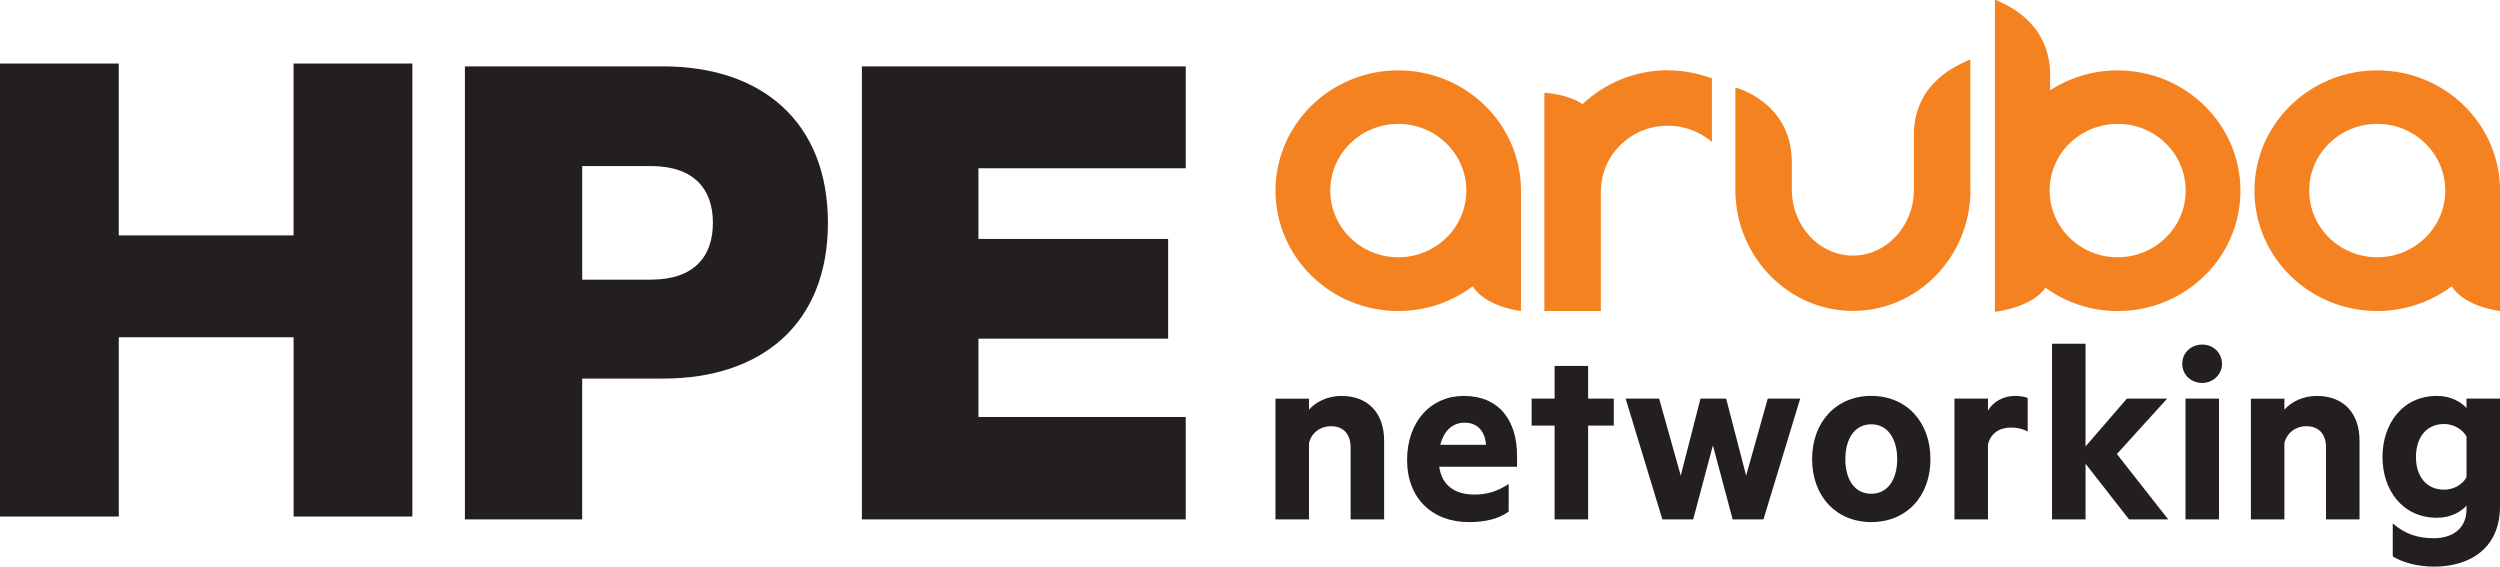 <svg xmlns="http://www.w3.org/2000/svg" id="b" data-name="Ebene 2" viewBox="0 0 787.9 178.6"><defs><style>      .d {        fill: #f58220;      }      .d, .e {        stroke-width: 0px;      }      .e {        fill: #231f20;      }    </style></defs><g id="c" data-name="Layer 1"><g><path class="d" d="M667.41,22.18c-7.86,0-15.15,2.33-21.29,6.27v-5.94c-.74-15.78-13.64-20.89-17.02-22.51h-.38v98.28s11.58-1.25,15.92-7.6c6.38,4.61,14.24,7.35,22.77,7.35,21.38,0,38.69-16.99,38.69-37.92s-17.35-37.92-38.69-37.92ZM667.41,81.08c-11.87,0-21.45-9.43-21.45-21.02s9.59-21.02,21.45-21.02,21.43,9.43,21.43,21.02-9.61,21.02-21.43,21.02ZM749.22,22.18c-21.38,0-38.71,16.99-38.71,37.92s17.31,37.92,38.71,37.92c8.82,0,16.95-2.91,23.49-7.81,4,6.56,15.2,7.81,15.2,7.81v-37.92c0-20.94-17.35-37.92-38.69-37.92ZM749.22,81.08c-11.87,0-21.45-9.43-21.45-21.02s9.59-21.02,21.45-21.02,21.43,9.43,21.43,21.02-9.61,21.02-21.43,21.02ZM440.67,22.18c-21.34,0-38.68,16.99-38.68,37.92s17.34,37.92,38.68,37.92c8.86,0,16.97-2.91,23.48-7.81,4,6.56,15.2,7.81,15.2,7.81v-37.92c0-20.94-17.3-37.92-38.68-37.92ZM440.67,81.08c-11.82,0-21.42-9.43-21.42-21.02s9.6-21.02,21.42-21.02,21.46,9.43,21.46,21.02-9.6,21.02-21.46,21.02ZM525.65,22.18c4.91,0,9.56.91,13.88,2.53v20.02c-3.69-3.16-8.56-5.11-13.88-5.11-11.7,0-21.13,9.3-21.13,20.73v37.67h-17.8V29.24s7.29.33,12.03,3.57c7-6.56,16.47-10.68,26.94-10.68M621.02,59.98c-.1,20.98-16.68,38.01-37.03,38.01s-36.96-17.03-37.08-38.01V27.58s17.64,4.4,17.81,23.39v8.81c0,11.46,8.63,20.77,19.22,20.77s19.25-9.31,19.25-20.77v-18.4c.74-15.83,14-20.89,17.43-22.52h.36v41.16l.05-.04Z"></path><path class="e" d="M129.96,20.02v142.78h-37.43v-56.5h-55.09v56.5H0V20.02h37.43v54.16h55.09V20.02h37.43ZM224.68,70.23c0,10.71-6.02,17.9-19.54,17.9h-21.65v-35.79h21.65c13.52,0,19.54,7.19,19.54,17.9ZM209.04,119.31c30.95,0,51.89-17.19,51.89-49.08s-20.94-49.31-51.89-49.31h-62.52v142.78h36.96v-44.39h25.55ZM271.64,20.92v142.78h102.06v-32.27h-65.33v-24.7h59.78v-31.42h-59.78v-22.27h65.33V20.92h-102.06Z"></path><path class="e" d="M412.54,125.63v3.49c2.04-2.38,5.79-4.34,10.22-4.34,8.6,0,13.46,5.62,13.46,14.05v24.87h-10.56v-22.65c0-4-2.04-6.73-6.22-6.73-3.24,0-6.05,1.96-6.9,5.28v24.1h-10.56v-38.06h10.56ZM453.59,147.09c.85,6.22,5.36,8.77,10.99,8.77,4.17,0,7.15-.94,10.9-3.32v8.69c-3.15,2.3-7.41,3.32-12.52,3.32-11.58,0-19.5-7.49-19.5-19.59s7.49-20.18,17.88-20.18c11.07,0,16.78,7.66,16.78,18.9v3.41h-24.52ZM453.93,140.19h14.39c-.25-4.09-2.55-6.98-6.73-6.98-3.49,0-6.47,2.21-7.66,6.98ZM489.95,163.69v-29.55h-7.24v-8.52h7.24v-10.3h10.56v10.3h8.09v8.52h-8.09v29.55h-10.56ZM557.13,125.63h10.22l-11.58,38.06h-9.71l-6.22-23.33-6.22,23.33h-9.71l-11.58-38.06h10.56l6.81,24.27,6.22-24.27h8.09l6.3,24.27,6.81-24.27ZM589.75,164.54c-11.07,0-18.65-8.17-18.65-19.84s7.58-19.93,18.65-19.93,18.65,8.17,18.65,19.93-7.58,19.84-18.65,19.84ZM589.75,133.72c-5.28,0-8.17,4.6-8.17,10.99s2.9,10.9,8.17,10.9,8.17-4.6,8.17-10.9-2.9-10.99-8.17-10.99ZM639.05,136.02c-1.45-.85-3.32-1.28-5.28-1.28-3.58,0-6.47,1.87-7.24,5.36v23.59h-10.56v-38.06h10.56v3.75c1.62-2.72,4.77-4.6,8.52-4.6,1.79,0,3.41.34,4,.68v10.56ZM670.99,163.69l-13.71-17.54v17.54h-10.56v-55.35h10.56v32.36l13.03-15.07h12.69l-15.84,17.46,16.18,20.61h-12.35ZM694.06,120.69c-3.41,0-6.3-2.47-6.3-6.05s2.9-6.05,6.3-6.05,6.22,2.55,6.22,6.05-2.9,6.05-6.22,6.05ZM688.78,163.69v-38.06h10.56v38.06h-10.56ZM719.95,125.63v3.49c2.04-2.38,5.79-4.34,10.22-4.34,8.6,0,13.46,5.62,13.46,14.05v24.87h-10.56v-22.65c0-4-2.04-6.73-6.22-6.73-3.24,0-6.05,1.96-6.9,5.28v24.1h-10.56v-38.06h10.56ZM777.34,159.35c-1.7,1.96-5.02,3.83-9.28,3.83-10.99,0-17.2-8.86-17.2-19.16s6.22-19.25,17.2-19.25c4.26,0,7.58,1.87,9.28,3.83v-2.98h10.56v33.89c0,13.96-10.3,19.07-20.69,19.07-5.19,0-10.05-1.28-13.11-3.24v-10.39c3.92,3.41,8,4.68,12.94,4.68,5.7,0,10.3-2.89,10.3-9.11v-1.19ZM777.34,137.55c-1.19-2.13-3.92-3.92-7.07-3.92-5.62,0-8.86,4.34-8.86,10.39s3.24,10.3,8.86,10.3c3.15,0,5.88-1.7,7.07-3.92v-12.86Z"></path></g></g></svg>